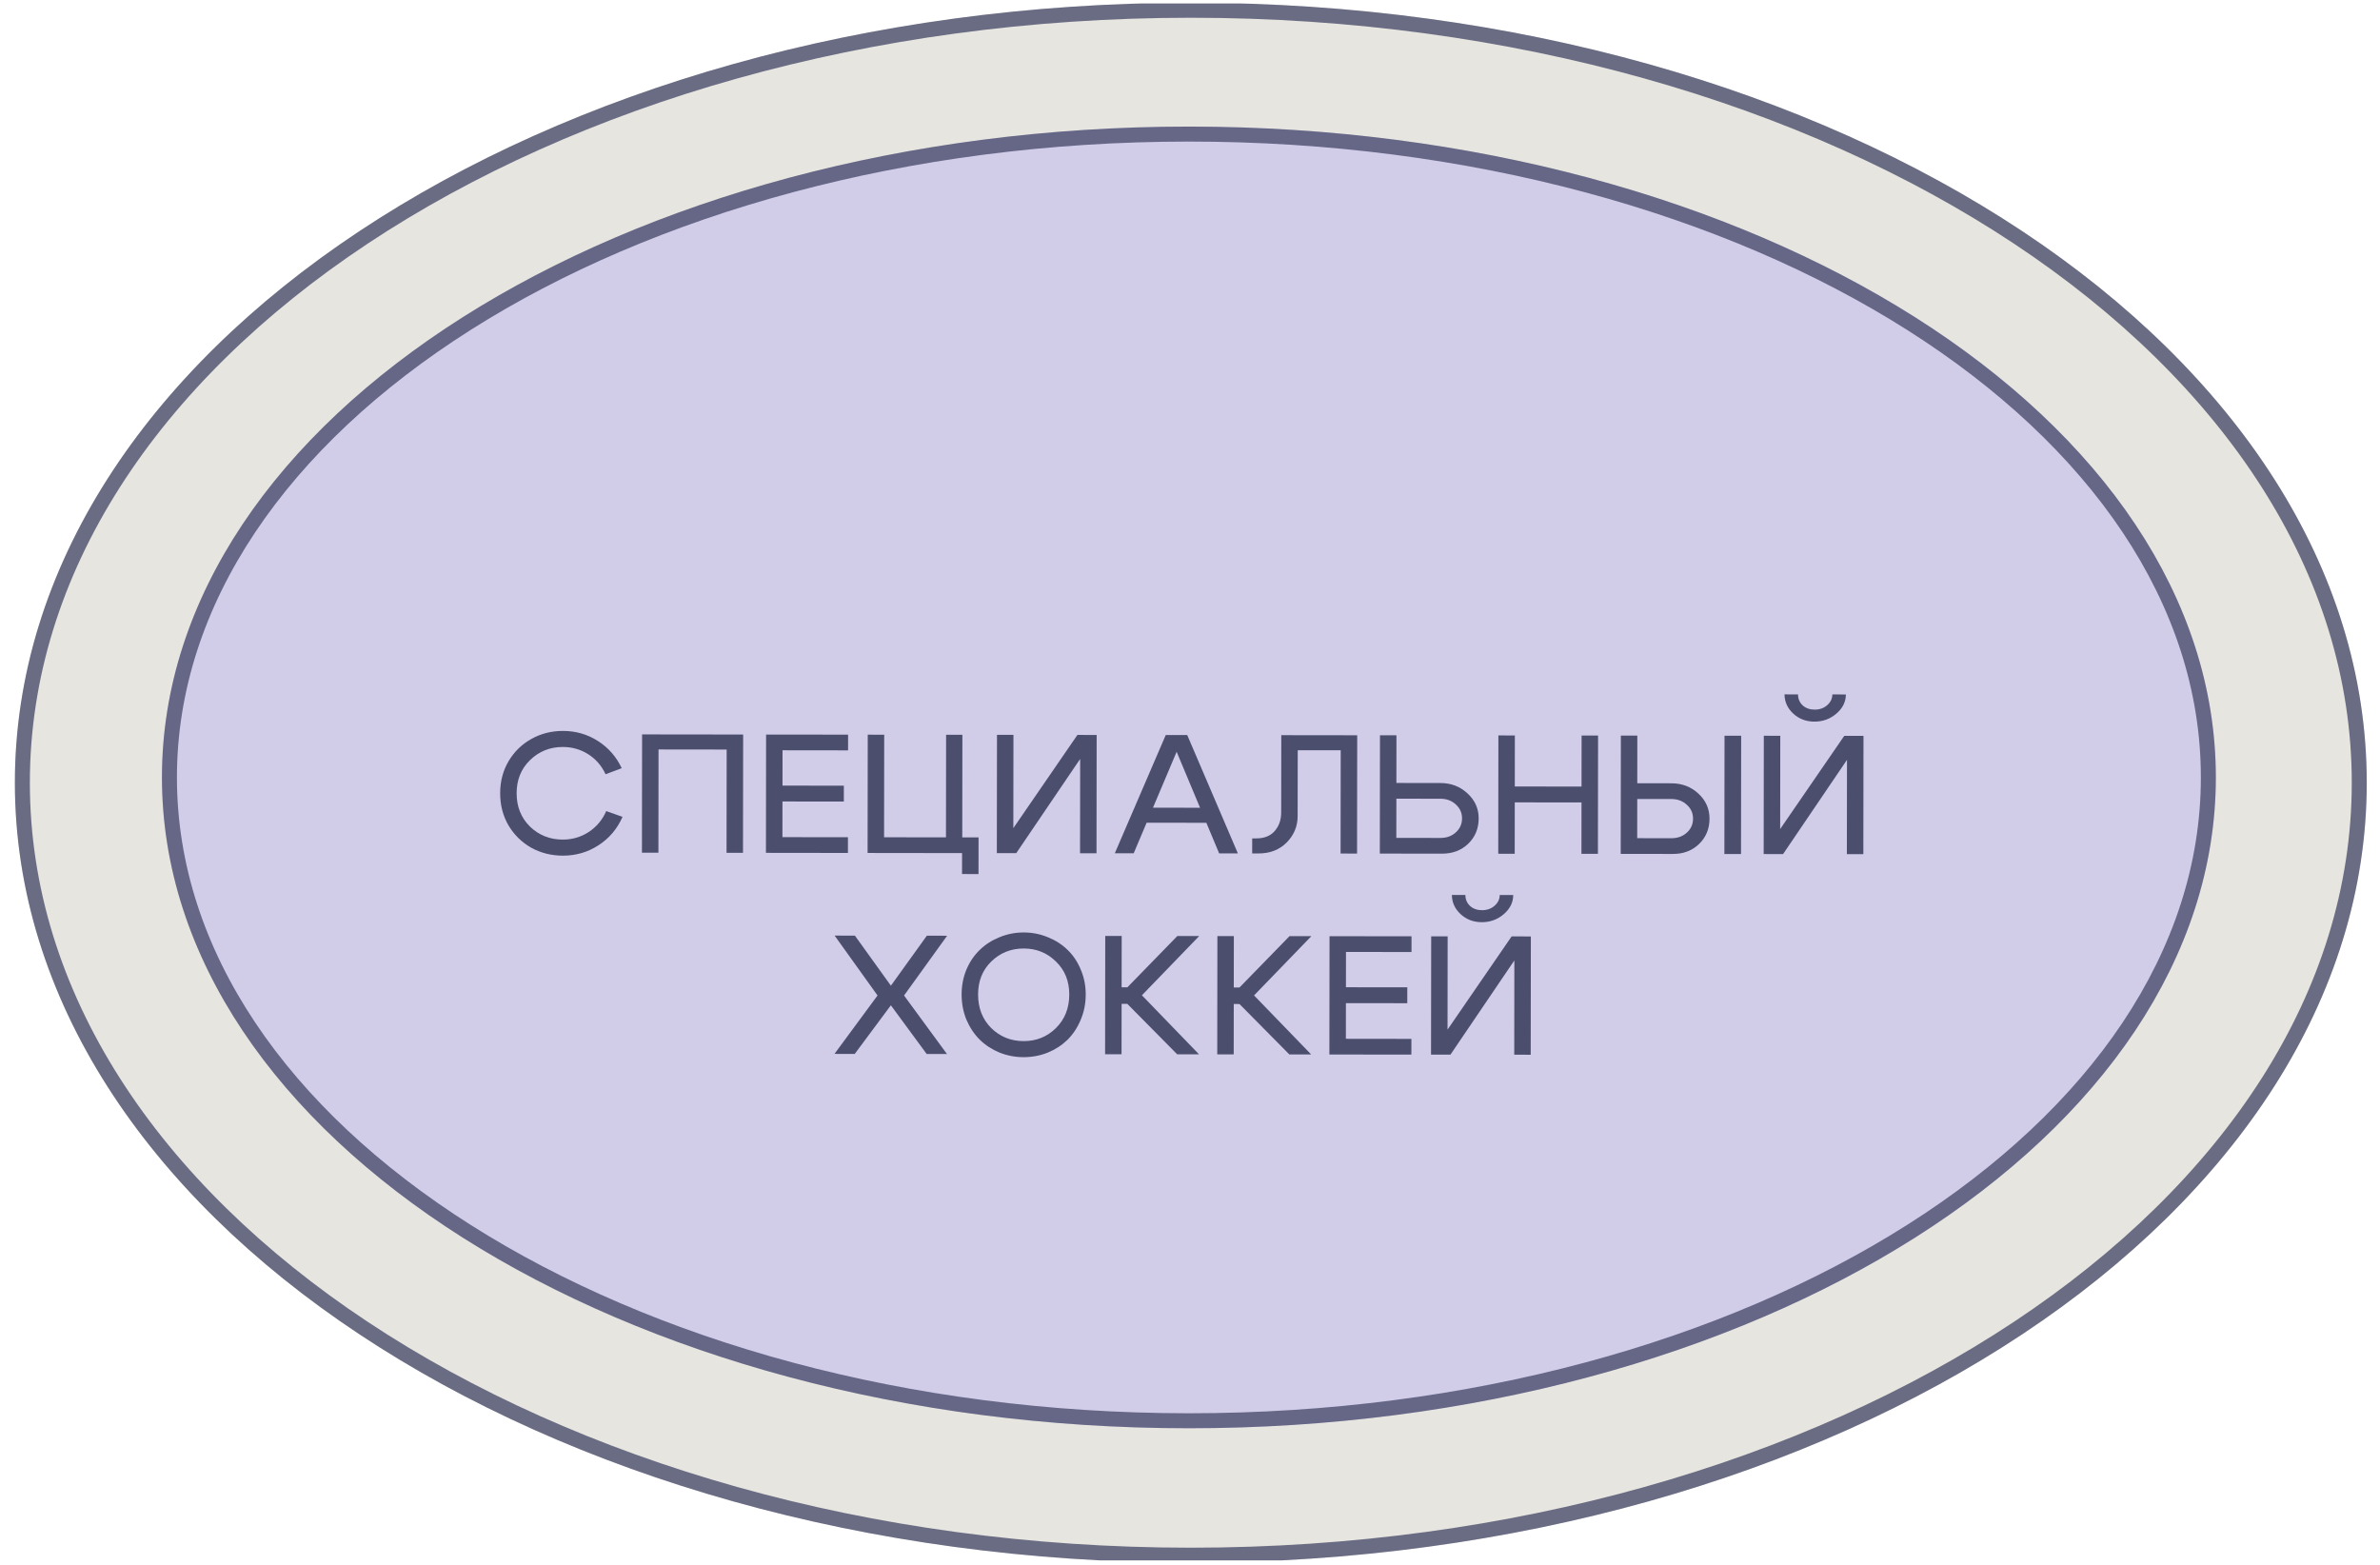 <?xml version="1.0" encoding="UTF-8"?> <svg xmlns="http://www.w3.org/2000/svg" width="254" height="167" viewBox="0 0 254 167" fill="none"><g clip-path="url(#clip0_1065_452)"><ellipse cx="127.087" cy="83.539" rx="125.5" ry="83.244" fill="#E6E5DF"></ellipse><path d="M127.087 1.095C161.608 1.095 192.824 10.378 215.387 25.343C237.955 40.313 251.787 60.904 251.787 83.539C251.787 106.173 237.955 126.765 215.387 141.735C192.824 156.7 161.608 165.983 127.087 165.983C92.566 165.983 61.35 156.7 38.787 141.735C16.218 126.765 2.387 106.173 2.387 83.539C2.387 60.904 16.219 40.313 38.787 25.343C61.35 10.378 92.566 1.095 127.087 1.095Z" stroke="#4B4E6D" stroke-opacity="0.8" stroke-width="1.6"></path><ellipse cx="126.882" cy="82.973" rx="109.599" ry="69.462" fill="#D1CDE9"></ellipse><path d="M126.882 14.31C157.019 14.31 184.265 22.054 203.952 34.531C223.649 47.015 235.682 64.162 235.682 82.974C235.681 101.785 223.649 118.932 203.952 131.415C184.265 143.892 157.019 151.636 126.882 151.636C96.745 151.636 69.499 143.892 49.812 131.415C30.116 118.932 18.083 101.785 18.083 82.974C18.083 64.162 30.116 47.015 49.812 34.531C69.499 22.054 96.745 14.311 126.882 14.31Z" stroke="#4B4E6D" stroke-opacity="0.8" stroke-width="1.6"></path><path d="M54.263 88.086C53.672 87.064 53.377 85.921 53.379 84.658C53.38 83.396 53.678 82.26 54.271 81.25C54.877 80.229 55.686 79.436 56.698 78.873C57.722 78.297 58.851 78.009 60.084 78.011C61.453 78.013 62.692 78.369 63.801 79.079C64.923 79.79 65.773 80.759 66.351 81.986L64.629 82.634C64.211 81.731 63.596 81.021 62.782 80.503C61.969 79.985 61.063 79.725 60.064 79.724C58.695 79.723 57.529 80.19 56.565 81.127C55.615 82.052 55.138 83.23 55.136 84.66C55.135 86.091 55.608 87.276 56.556 88.215C57.517 89.142 58.682 89.607 60.051 89.608C61.075 89.609 62 89.34 62.827 88.8C63.666 88.248 64.29 87.503 64.698 86.566L66.437 87.181C65.88 88.455 65.028 89.464 63.88 90.208C62.744 90.952 61.474 91.323 60.068 91.322C58.834 91.32 57.706 91.036 56.683 90.47C55.672 89.892 54.866 89.097 54.263 88.086Z" fill="#4B4E6D"></path><path d="M68.526 78.382L79.311 78.395L79.295 91.02L77.538 91.018L77.552 79.998L70.281 79.989L70.267 91.009L68.51 91.007L68.526 78.382Z" fill="#4B4E6D"></path><path d="M83.51 83.847L90.059 83.855L90.056 85.55L83.507 85.542L83.503 89.348L90.496 89.356L90.494 91.034L81.743 91.023L81.759 78.398L90.51 78.408L90.507 80.086L83.514 80.077L83.51 83.847Z" fill="#4B4E6D"></path><path d="M102.695 89.371L104.434 89.373L104.429 93.287L102.671 93.285L102.674 91.049L92.592 91.036L92.608 78.411L94.365 78.413L94.351 89.361L100.956 89.369L100.97 78.421L102.709 78.423L102.695 89.371Z" fill="#4B4E6D"></path><path d="M117.022 91.066L115.265 91.064L115.278 80.999L108.457 91.055L106.385 91.053L106.401 78.427L108.158 78.43L108.146 88.386L114.985 78.438L117.038 78.44L117.022 91.066Z" fill="#4B4E6D"></path><path d="M121.774 86.202L129.304 86.211L129.302 87.816L121.772 87.807L121.774 86.202ZM120.991 91.071L118.975 91.068L124.411 78.449L126.705 78.452L132.11 91.084L130.112 91.082L125.574 80.236L120.991 91.071Z" fill="#4B4E6D"></path><path d="M134.064 89.481C134.915 89.482 135.569 89.224 136.026 88.708C136.495 88.179 136.73 87.518 136.731 86.725L136.742 78.464L144.845 78.474L144.829 91.099L143.071 91.097L143.085 80.077L138.497 80.071L138.488 87.106C138.487 88.188 138.097 89.125 137.319 89.918C136.541 90.698 135.542 91.088 134.321 91.087L133.636 91.086L133.638 89.481L134.064 89.481Z" fill="#4B4E6D"></path><path d="M149.033 78.479L149.026 83.565L153.725 83.571C154.86 83.572 155.821 83.94 156.61 84.674C157.41 85.409 157.81 86.299 157.809 87.345C157.807 88.427 157.436 89.329 156.695 90.049C155.954 90.758 155.023 91.112 153.901 91.11L147.259 91.102L147.275 78.477L149.033 78.479ZM153.718 89.433C154.384 89.433 154.933 89.236 155.365 88.839C155.809 88.443 156.032 87.944 156.033 87.343C156.034 86.754 155.812 86.261 155.369 85.863C154.938 85.454 154.389 85.249 153.723 85.248L149.024 85.243L149.019 89.427L153.718 89.433Z" fill="#4B4E6D"></path><path d="M159.896 91.118L159.912 78.492L161.67 78.494L161.663 83.941L168.785 83.95L168.792 78.503L170.55 78.505L170.534 91.13L168.776 91.128L168.783 85.645L161.661 85.636L161.654 91.12L159.896 91.118Z" fill="#4B4E6D"></path><path d="M185.806 91.149L184.03 91.147L184.046 78.521L185.822 78.523L185.806 91.149ZM174.74 78.51L174.734 83.596L178.378 83.6C179.513 83.602 180.475 83.97 181.263 84.704C182.051 85.439 182.445 86.329 182.444 87.375C182.442 88.457 182.071 89.359 181.33 90.079C180.589 90.788 179.664 91.141 178.554 91.14L172.967 91.133L172.983 78.508L174.74 78.51ZM178.371 89.462C179.037 89.463 179.586 89.265 180.018 88.869C180.463 88.473 180.685 87.974 180.686 87.373C180.687 86.784 180.465 86.29 180.022 85.893C179.578 85.484 179.03 85.279 178.376 85.278L174.732 85.273L174.726 89.458L178.371 89.462Z" fill="#4B4E6D"></path><path d="M193.643 77.018C192.755 77.016 192.003 76.733 191.387 76.167C190.772 75.601 190.458 74.915 190.447 74.11L191.89 74.112C191.889 74.581 192.055 74.972 192.388 75.285C192.72 75.586 193.146 75.736 193.664 75.737C194.194 75.738 194.638 75.582 194.996 75.27C195.367 74.945 195.552 74.561 195.553 74.116L196.996 74.118C196.995 74.899 196.661 75.578 195.994 76.155C195.327 76.731 194.544 77.019 193.643 77.018ZM198.861 91.165L197.103 91.162L197.116 81.098L190.295 91.154L188.223 91.152L188.239 78.526L189.997 78.528L189.984 88.484L196.823 78.537L198.877 78.539L198.861 91.165Z" fill="#4B4E6D"></path><path d="M101.063 112.495L98.899 112.493L95.076 107.294L91.221 112.483L89.057 112.481L93.653 106.246L89.073 99.855L91.237 99.858L95.079 105.201L98.915 99.867L101.079 99.87L96.483 106.249L101.063 112.495Z" fill="#4B4E6D"></path><path d="M104.384 106.132C104.382 107.587 104.849 108.784 105.785 109.723C106.734 110.65 107.886 111.115 109.243 111.116C110.6 111.118 111.747 110.656 112.686 109.732C113.637 108.795 114.113 107.599 114.115 106.144C114.117 104.713 113.643 103.54 112.695 102.625C111.759 101.698 110.612 101.234 109.256 101.232C107.899 101.231 106.745 101.692 105.794 102.617C104.856 103.53 104.386 104.702 104.384 106.132ZM102.626 106.13C102.628 105.18 102.801 104.291 103.148 103.462C103.506 102.632 103.982 101.935 104.575 101.371C105.168 100.795 105.871 100.345 106.686 100.021C107.5 99.685 108.357 99.518 109.258 99.519C110.158 99.52 111.015 99.689 111.829 100.027C112.642 100.353 113.345 100.804 113.936 101.382C114.527 101.948 114.995 102.646 115.339 103.476C115.696 104.306 115.874 105.196 115.872 106.146C115.871 107.108 115.691 108.01 115.332 108.851C114.986 109.68 114.516 110.389 113.924 110.978C113.331 111.554 112.627 112.01 111.813 112.346C110.999 112.67 110.141 112.831 109.241 112.83C108.341 112.829 107.484 112.665 106.67 112.34C105.856 112.002 105.154 111.544 104.563 110.966C103.971 110.377 103.498 109.667 103.141 108.836C102.797 107.994 102.625 107.092 102.626 106.13Z" fill="#4B4E6D"></path><path d="M117.938 112.516L117.954 99.89L119.711 99.892L119.704 105.375L120.315 105.376L125.65 99.899L127.981 99.902L121.868 106.226L127.965 112.528L125.634 112.525L120.313 107.144L119.702 107.143L119.695 112.518L117.938 112.516Z" fill="#4B4E6D"></path><path d="M129.907 112.53L129.923 99.905L131.68 99.907L131.673 105.39L132.284 105.391L137.619 99.914L139.95 99.917L133.836 106.24L139.933 112.542L137.602 112.539L132.281 107.158L131.671 107.157L131.664 112.532L129.907 112.53Z" fill="#4B4E6D"></path><path d="M143.642 105.368L150.191 105.376L150.189 107.071L143.64 107.064L143.635 110.869L150.628 110.878L150.626 112.555L141.875 112.545L141.891 99.919L150.642 99.93L150.64 101.607L143.647 101.599L143.642 105.368Z" fill="#4B4E6D"></path><path d="M158.144 98.424C157.256 98.422 156.504 98.139 155.888 97.573C155.272 97.007 154.958 96.322 154.947 95.516L156.39 95.518C156.389 95.987 156.555 96.377 156.888 96.691C157.22 96.992 157.646 97.142 158.164 97.143C158.694 97.144 159.138 96.988 159.496 96.676C159.867 96.352 160.052 95.967 160.053 95.522L161.496 95.524C161.495 96.305 161.161 96.984 160.494 97.561C159.827 98.137 159.044 98.425 158.144 98.424ZM163.361 112.57L161.604 112.568L161.616 102.504L154.796 112.56L152.724 112.558L152.74 99.932L154.497 99.934L154.485 109.89L161.324 99.942L163.377 99.945L163.361 112.57Z" fill="#4B4E6D"></path></g><defs><clipPath id="clip0_1065_452"><rect width="253.653" height="166.163" fill="white" transform="translate(0.08 0.373)"></rect></clipPath></defs></svg> 